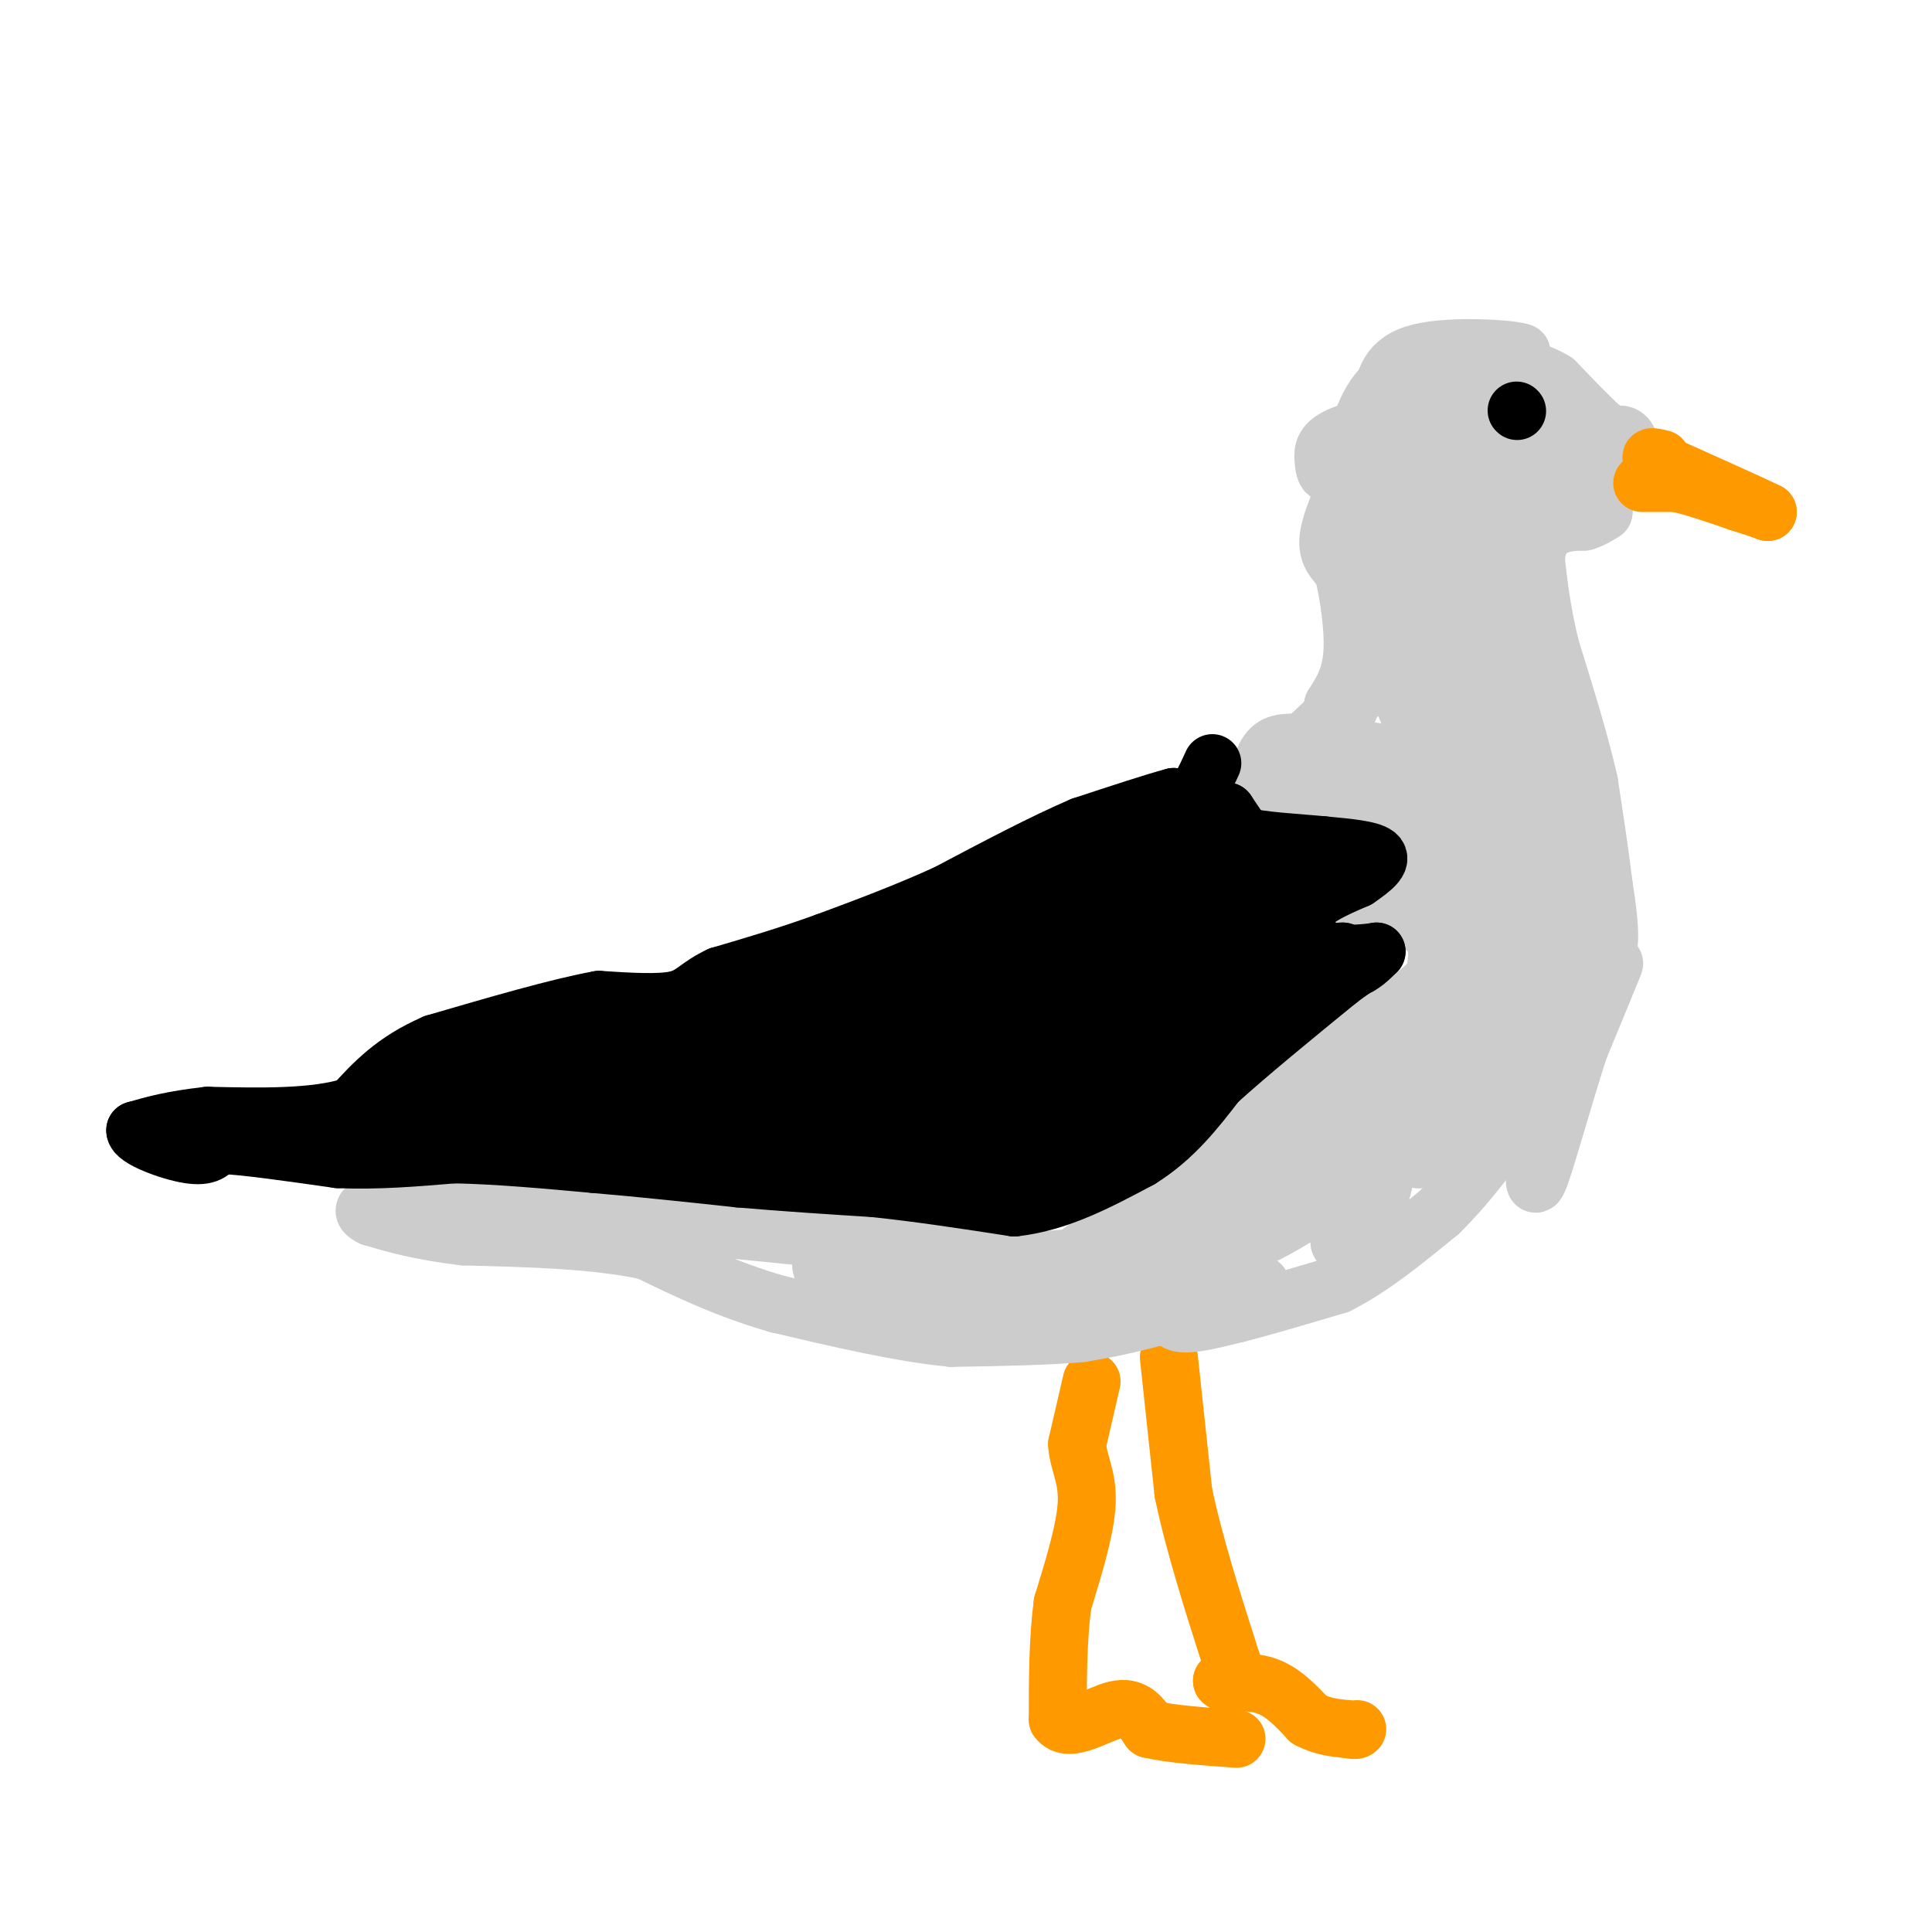 <svg viewBox='0 0 400 400' version='1.1' xmlns='http://www.w3.org/2000/svg' xmlns:xlink='http://www.w3.org/1999/xlink'><g fill='none' stroke='#ff9900' stroke-width='12' stroke-linecap='round' stroke-linejoin='round'><path d='M226,286c0.000,0.000 -3.000,13.000 -3,13'/><path d='M223,299c0.200,3.756 2.200,6.644 2,12c-0.200,5.356 -2.600,13.178 -5,21'/><path d='M220,332c-1.000,7.500 -1.000,15.750 -1,24'/><path d='M219,356c2.200,3.111 8.200,-1.111 12,-2c3.800,-0.889 5.400,1.556 7,4'/><path d='M238,358c4.167,1.000 11.083,1.500 18,2'/><path d='M242,281c0.000,0.000 3.000,28.000 3,28'/><path d='M245,309c2.167,10.500 6.083,22.750 10,35'/><path d='M255,344c1.333,6.500 -0.333,5.250 -2,4'/><path d='M253,348c1.289,0.533 5.511,-0.133 9,1c3.489,1.133 6.244,4.067 9,7'/><path d='M271,356c2.833,1.500 5.417,1.750 8,2'/><path d='M279,358c1.667,0.333 1.833,0.167 2,0'/></g>
<g fill='none' stroke='#cccccc' stroke-width='12' stroke-linecap='round' stroke-linejoin='round'><path d='M242,271c0.333,1.417 0.667,2.833 3,3c2.333,0.167 6.667,-0.917 11,-2'/><path d='M256,272c5.333,-1.333 13.167,-3.667 21,-6'/><path d='M277,266c7.000,-3.500 14.000,-9.250 21,-15'/><path d='M298,251c6.667,-6.500 12.833,-15.250 19,-24'/><path d='M317,227c5.333,-7.333 9.167,-13.667 13,-20'/><path d='M330,207c3.222,-5.422 4.778,-8.978 4,-7c-0.778,1.978 -3.889,9.489 -7,17'/><path d='M327,217c-2.822,8.556 -6.378,21.444 -8,26c-1.622,4.556 -1.311,0.778 -1,-3'/><path d='M318,240c1.500,-6.000 5.750,-19.500 10,-33'/><path d='M328,207c2.711,-7.000 4.489,-8.000 5,-11c0.511,-3.000 -0.244,-8.000 -1,-13'/><path d='M332,183c-0.667,-5.667 -1.833,-13.333 -3,-21'/><path d='M329,162c-1.833,-8.167 -4.917,-18.083 -8,-28'/><path d='M321,134c-1.833,-7.667 -2.417,-12.833 -3,-18'/><path d='M318,116c0.156,-4.311 2.044,-6.089 4,-7c1.956,-0.911 3.978,-0.956 6,-1'/><path d='M328,108c1.667,-0.500 2.833,-1.250 4,-2'/><path d='M332,106c-0.578,-2.267 -4.022,-6.933 -4,-10c0.022,-3.067 3.511,-4.533 7,-6'/><path d='M335,90c1.756,-0.356 2.644,1.756 2,2c-0.644,0.244 -2.822,-1.378 -5,-3'/><path d='M332,89c-2.500,-2.167 -6.250,-6.083 -10,-10'/><path d='M322,79c-3.333,-2.167 -6.667,-2.583 -10,-3'/><path d='M312,76c-4.167,-0.667 -9.583,-0.833 -15,-1'/><path d='M297,75c-4.167,1.500 -7.083,5.750 -10,10'/><path d='M287,85c-2.833,4.000 -4.917,9.000 -7,14'/><path d='M280,99c-0.778,-1.022 0.778,-10.578 4,-16c3.222,-5.422 8.111,-6.711 13,-8'/><path d='M297,75c5.167,-1.667 11.583,-1.833 18,-2'/><path d='M315,73c-1.511,-0.756 -14.289,-1.644 -21,0c-6.711,1.644 -7.356,5.822 -8,10'/><path d='M286,83c-2.500,4.500 -4.750,10.750 -7,17'/><path d='M279,100c-2.111,5.044 -3.889,9.156 -4,12c-0.111,2.844 1.444,4.422 3,6'/><path d='M278,118c1.089,4.222 2.311,11.778 2,17c-0.311,5.222 -2.156,8.111 -4,11'/><path d='M276,146c-0.844,3.711 -0.956,7.489 -3,10c-2.044,2.511 -6.022,3.756 -10,5'/><path d='M263,161c1.000,-1.833 8.500,-8.917 16,-16'/><path d='M279,145c2.119,-0.952 -0.583,4.667 -4,7c-3.417,2.333 -7.548,1.381 -10,2c-2.452,0.619 -3.226,2.810 -4,5'/><path d='M261,159c-0.889,2.422 -1.111,5.978 1,7c2.111,1.022 6.556,-0.489 11,-2'/><path d='M273,164c3.667,0.000 7.333,1.000 11,2'/><path d='M284,166c2.000,3.833 1.500,12.417 1,21'/><path d='M285,187c-0.956,3.978 -3.844,3.422 -4,3c-0.156,-0.422 2.422,-0.711 5,-1'/><path d='M286,189c2.956,0.333 7.844,1.667 10,4c2.156,2.333 1.578,5.667 1,9'/><path d='M297,202c-1.833,3.000 -6.917,6.000 -12,9'/><path d='M285,211c-4.000,2.667 -8.000,4.833 -12,7'/><path d='M273,218c-4.833,2.833 -10.917,6.417 -17,10'/><path d='M256,228c-5.800,6.267 -11.800,16.933 -16,22c-4.200,5.067 -6.600,4.533 -9,4'/><path d='M231,254c-4.167,2.667 -10.083,7.333 -16,12'/><path d='M215,266c1.167,1.667 12.083,-0.167 23,-2'/><path d='M238,264c5.311,-0.356 7.089,-0.244 7,0c-0.089,0.244 -2.044,0.622 -4,1'/><path d='M241,265c2.667,0.333 11.333,0.667 20,1'/><path d='M261,266c-0.500,1.333 -11.750,4.167 -23,7'/><path d='M238,273c-6.167,1.667 -10.083,2.333 -14,3'/><path d='M224,276c-6.833,0.667 -16.917,0.833 -27,1'/><path d='M197,277c-10.500,-1.000 -23.250,-4.000 -36,-7'/><path d='M161,270c-10.500,-3.000 -18.750,-7.000 -27,-11'/><path d='M134,259c-10.833,-2.333 -24.417,-2.667 -38,-3'/><path d='M96,256c-9.500,-1.167 -14.250,-2.583 -19,-4'/><path d='M77,252c-3.178,-1.422 -1.622,-2.978 7,-3c8.622,-0.022 24.311,1.489 40,3'/><path d='M124,252c13.667,1.167 27.833,2.583 42,4'/><path d='M166,256c13.333,1.500 25.667,3.250 38,5'/><path d='M204,261c11.167,0.500 20.083,-0.750 29,-2'/><path d='M233,259c1.800,1.244 -8.200,5.356 -17,7c-8.800,1.644 -16.400,0.822 -24,0'/><path d='M192,266c-6.937,0.182 -12.279,0.637 -16,0c-3.721,-0.637 -5.822,-2.367 -6,-4c-0.178,-1.633 1.568,-3.171 5,-4c3.432,-0.829 8.552,-0.951 15,0c6.448,0.951 14.224,2.976 22,5'/><path d='M212,263c10.622,0.956 26.178,0.844 39,-3c12.822,-3.844 22.911,-11.422 33,-19'/><path d='M284,241c7.797,-3.938 10.791,-4.282 5,-3c-5.791,1.282 -20.367,4.191 -27,6c-6.633,1.809 -5.324,2.517 -5,5c0.324,2.483 -0.338,6.742 -1,11'/><path d='M256,260c-1.638,3.463 -5.233,6.619 -7,4c-1.767,-2.619 -1.707,-11.013 0,-16c1.707,-4.987 5.059,-6.568 9,-8c3.941,-1.432 8.470,-2.716 13,-4'/><path d='M271,236c-6.200,1.022 -28.200,5.578 -31,6c-2.800,0.422 13.600,-3.289 30,-7'/><path d='M270,235c7.369,-4.905 10.792,-13.667 13,-15c2.208,-1.333 3.202,4.762 -2,9c-5.202,4.238 -16.601,6.619 -28,9'/><path d='M253,238c-3.929,2.429 0.250,4.000 8,-1c7.750,-5.000 19.071,-16.571 24,-17c4.929,-0.429 3.464,10.286 2,21'/><path d='M287,241c-0.369,5.798 -2.292,9.792 -5,13c-2.708,3.208 -6.202,5.631 -4,1c2.202,-4.631 10.101,-16.315 18,-28'/><path d='M296,227c4.041,-4.341 5.145,-1.195 4,3c-1.145,4.195 -4.539,9.437 -6,10c-1.461,0.563 -0.989,-3.553 3,-8c3.989,-4.447 11.494,-9.223 19,-14'/><path d='M316,218c-0.165,1.454 -10.077,12.088 -13,12c-2.923,-0.088 1.144,-10.900 6,-21c4.856,-10.100 10.500,-19.488 13,-21c2.500,-1.512 1.857,4.854 0,8c-1.857,3.146 -4.929,3.073 -8,3'/><path d='M314,199c-4.933,2.822 -13.267,8.378 -17,12c-3.733,3.622 -2.867,5.311 -2,7'/><path d='M295,218c-0.800,2.156 -1.800,4.044 4,1c5.800,-3.044 18.400,-11.022 31,-19'/><path d='M330,200c2.413,-0.203 -7.054,8.791 -11,13c-3.946,4.209 -2.370,3.633 -4,-4c-1.630,-7.633 -6.466,-22.324 -8,-29c-1.534,-6.676 0.233,-5.338 2,-4'/><path d='M309,176c2.140,1.793 6.491,8.274 9,11c2.509,2.726 3.175,1.695 4,0c0.825,-1.695 1.807,-4.056 1,-7c-0.807,-2.944 -3.404,-6.472 -6,-10'/><path d='M317,170c-1.689,-6.311 -2.911,-17.089 -5,-16c-2.089,1.089 -5.044,14.044 -8,27'/><path d='M304,181c-0.489,9.044 2.289,18.156 2,19c-0.289,0.844 -3.644,-6.578 -7,-14'/><path d='M299,186c-2.689,-2.756 -5.911,-2.644 -7,-5c-1.089,-2.356 -0.044,-7.178 1,-12'/><path d='M293,169c0.480,-3.375 1.180,-5.812 0,-8c-1.180,-2.188 -4.241,-4.128 -7,-5c-2.759,-0.872 -5.217,-0.678 -6,0c-0.783,0.678 0.108,1.839 1,3'/><path d='M281,159c1.667,-1.060 5.333,-5.208 10,1c4.667,6.208 10.333,22.774 12,26c1.667,3.226 -0.667,-6.887 -3,-17'/><path d='M300,169c-2.733,-8.422 -8.067,-20.978 -9,-23c-0.933,-2.022 2.533,6.489 6,15'/><path d='M297,161c3.786,5.393 10.250,11.375 9,5c-1.250,-6.375 -10.214,-25.107 -14,-35c-3.786,-9.893 -2.393,-10.946 -1,-12'/><path d='M291,119c-0.202,-4.298 -0.208,-9.042 -1,-3c-0.792,6.042 -2.369,22.869 -3,26c-0.631,3.131 -0.315,-7.435 0,-18'/><path d='M287,124c-1.022,-7.111 -3.578,-15.889 -3,-22c0.578,-6.111 4.289,-9.556 8,-13'/><path d='M292,89c-1.684,-2.033 -9.895,-0.617 -14,1c-4.105,1.617 -4.105,3.435 -4,5c0.105,1.565 0.316,2.876 1,3c0.684,0.124 1.842,-0.938 3,-2'/><path d='M278,96c1.533,-2.533 3.867,-7.867 7,-10c3.133,-2.133 7.067,-1.067 11,0'/><path d='M296,86c2.867,0.889 4.533,3.111 9,4c4.467,0.889 11.733,0.444 19,0'/><path d='M324,90c3.238,-0.643 1.833,-2.250 -5,-4c-6.833,-1.750 -19.095,-3.643 -23,-3c-3.905,0.643 0.548,3.821 5,7'/><path d='M301,90c5.267,2.244 15.933,4.356 19,7c3.067,2.644 -1.467,5.822 -6,9'/><path d='M314,106c-1.911,3.267 -3.689,6.933 -2,16c1.689,9.067 6.844,23.533 12,38'/><path d='M324,160c2.107,7.976 1.375,8.917 0,6c-1.375,-2.917 -3.393,-9.690 -6,-14c-2.607,-4.310 -5.804,-6.155 -9,-8'/><path d='M309,144c0.190,2.976 5.167,14.417 5,12c-0.167,-2.417 -5.476,-18.690 -7,-29c-1.524,-10.310 0.738,-14.655 3,-19'/><path d='M310,108c1.774,-3.762 4.708,-3.667 2,-7c-2.708,-3.333 -11.060,-10.095 -15,-8c-3.940,2.095 -3.470,13.048 -3,24'/><path d='M294,117c2.378,10.933 9.822,26.267 13,25c3.178,-1.267 2.089,-19.133 1,-37'/><path d='M308,105c0.202,-7.143 0.208,-6.500 -2,-5c-2.208,1.500 -6.631,3.857 -8,7c-1.369,3.143 0.315,7.071 2,11'/><path d='M300,118c1.167,1.833 3.083,0.917 5,0'/></g>
<g fill='none' stroke='#000000' stroke-width='12' stroke-linecap='round' stroke-linejoin='round'><path d='M314,85c0.000,0.000 0.100,0.100 0.1,0.1'/></g>
<g fill='none' stroke='#ff9900' stroke-width='12' stroke-linecap='round' stroke-linejoin='round'><path d='M340,100c0.000,0.000 7.000,0.000 7,0'/><path d='M347,100c3.333,0.667 8.167,2.333 13,4'/><path d='M360,104c3.167,1.000 4.583,1.500 6,2'/><path d='M366,106c-2.667,-1.333 -12.333,-5.667 -22,-10'/><path d='M344,96c-3.667,-1.833 -1.833,-1.417 0,-1'/></g>
<g fill='none' stroke='#000000' stroke-width='12' stroke-linecap='round' stroke-linejoin='round'><path d='M251,158c-1.333,2.917 -2.667,5.833 -4,7c-1.333,1.167 -2.667,0.583 -4,0'/><path d='M243,165c-3.833,1.000 -11.417,3.500 -19,6'/><path d='M224,171c-7.833,3.333 -17.917,8.667 -28,14'/><path d='M196,185c-8.833,4.000 -16.917,7.000 -25,10'/><path d='M171,195c-7.833,2.833 -14.917,4.917 -22,7'/><path d='M149,202c-4.711,2.200 -5.489,4.200 -9,5c-3.511,0.800 -9.756,0.400 -16,0'/><path d='M124,207c-8.333,1.500 -21.167,5.250 -34,9'/><path d='M90,216c-8.500,3.667 -12.750,8.333 -17,13'/><path d='M73,229c-7.833,2.500 -18.917,2.250 -30,2'/><path d='M43,231c-7.500,0.833 -11.250,1.917 -15,3'/><path d='M28,234c-0.156,1.667 6.956,4.333 11,5c4.044,0.667 5.022,-0.667 6,-2'/><path d='M45,237c5.167,0.167 15.083,1.583 25,3'/><path d='M70,240c8.167,0.333 16.083,-0.333 24,-1'/><path d='M94,239c8.833,0.167 18.917,1.083 29,2'/><path d='M123,241c9.833,0.833 19.917,1.917 30,3'/><path d='M153,244c9.667,0.833 18.833,1.417 28,2'/><path d='M181,246c9.500,1.000 19.250,2.500 29,4'/><path d='M210,250c9.167,-1.000 17.583,-5.500 26,-10'/><path d='M236,240c7.000,-4.333 11.500,-10.167 16,-16'/><path d='M252,224c6.833,-6.167 15.917,-13.583 25,-21'/><path d='M277,203c4.911,-3.800 4.689,-2.800 4,-3c-0.689,-0.200 -1.844,-1.600 -3,-3'/><path d='M278,197c-1.571,-0.071 -4.000,1.250 -6,0c-2.000,-1.250 -3.571,-5.071 -2,-8c1.571,-2.929 6.286,-4.964 11,-7'/><path d='M281,182c3.089,-2.111 5.311,-3.889 4,-5c-1.311,-1.111 -6.156,-1.556 -11,-2'/><path d='M274,175c-5.356,-0.533 -13.244,-0.867 -17,-2c-3.756,-1.133 -3.378,-3.067 -3,-5'/><path d='M254,168c2.833,4.167 11.417,17.083 20,30'/><path d='M274,198c5.167,4.833 8.083,1.917 11,-1'/><path d='M285,197c-1.222,0.244 -9.778,1.356 -14,-1c-4.222,-2.356 -4.111,-8.178 -4,-14'/><path d='M267,182c3.405,-2.607 13.917,-2.125 11,-2c-2.917,0.125 -19.262,-0.107 -25,3c-5.738,3.107 -0.869,9.554 4,16'/><path d='M257,199c1.095,3.381 1.833,3.833 4,4c2.167,0.167 5.762,0.048 6,-2c0.238,-2.048 -2.881,-6.024 -6,-10'/><path d='M261,191c-0.756,-4.800 0.356,-11.800 0,-10c-0.356,1.800 -2.178,12.400 -4,23'/><path d='M257,204c-1.333,5.167 -2.667,6.583 -4,8'/><path d='M253,212c-2.833,3.667 -7.917,8.833 -13,14'/><path d='M240,226c-5.204,5.238 -11.715,11.332 -15,14c-3.285,2.668 -3.346,1.911 -3,0c0.346,-1.911 1.099,-4.974 0,-6c-1.099,-1.026 -4.049,-0.013 -7,1'/><path d='M215,235c-2.289,1.533 -4.511,4.867 -3,6c1.511,1.133 6.756,0.067 12,-1'/><path d='M224,240c0.893,0.655 -2.875,2.792 -7,2c-4.125,-0.792 -8.607,-4.512 -14,-6c-5.393,-1.488 -11.696,-0.744 -18,0'/><path d='M185,236c-8.133,0.044 -19.467,0.156 -23,0c-3.533,-0.156 0.733,-0.578 5,-1'/><path d='M167,235c6.467,-0.156 20.133,-0.044 29,1c8.867,1.044 12.933,3.022 17,5'/><path d='M213,241c-7.833,-0.333 -35.917,-3.667 -64,-7'/><path d='M149,234c-20.833,-2.000 -40.917,-3.500 -61,-5'/><path d='M88,229c-11.933,-0.289 -11.267,1.489 -10,2c1.267,0.511 3.133,-0.244 5,-1'/><path d='M83,230c11.167,-1.333 36.583,-4.167 62,-7'/><path d='M145,223c11.467,-1.933 9.133,-3.267 18,-4c8.867,-0.733 28.933,-0.867 49,-1'/><path d='M212,218c5.774,1.310 -4.292,5.083 -16,6c-11.708,0.917 -25.060,-1.024 -32,-1c-6.940,0.024 -7.470,2.012 -8,4'/><path d='M156,227c1.067,-0.133 7.733,-2.467 19,-3c11.267,-0.533 27.133,0.733 43,2'/><path d='M218,226c10.689,-0.044 15.911,-1.156 12,-1c-3.911,0.156 -16.956,1.578 -30,3'/><path d='M200,228c-0.178,0.822 14.378,1.378 26,-3c11.622,-4.378 20.311,-13.689 29,-23'/><path d='M255,202c1.973,-4.681 -7.595,-4.884 -15,-1c-7.405,3.884 -12.648,11.853 -15,17c-2.352,5.147 -1.815,7.470 0,6c1.815,-1.470 4.907,-6.735 8,-12'/><path d='M233,212c4.475,-8.214 11.663,-22.748 14,-29c2.337,-6.252 -0.179,-4.222 -4,-1c-3.821,3.222 -8.949,7.635 -13,13c-4.051,5.365 -7.026,11.683 -10,18'/><path d='M220,213c-1.534,5.263 -0.370,9.421 0,6c0.370,-3.421 -0.054,-14.421 2,-22c2.054,-7.579 6.587,-11.737 7,-12c0.413,-0.263 -3.293,3.368 -7,7'/><path d='M222,192c-4.152,1.507 -11.030,1.775 -16,3c-4.970,1.225 -8.030,3.407 -9,6c-0.970,2.593 0.152,5.598 3,6c2.848,0.402 7.424,-1.799 12,-4'/><path d='M212,203c4.762,-1.548 10.667,-3.417 7,0c-3.667,3.417 -16.905,12.119 -20,14c-3.095,1.881 3.952,-3.060 11,-8'/><path d='M210,209c4.327,-0.663 9.644,1.678 3,0c-6.644,-1.678 -25.250,-7.375 -33,-7c-7.750,0.375 -4.643,6.821 -5,10c-0.357,3.179 -4.179,3.089 -8,3'/><path d='M167,215c-5.048,0.750 -13.667,1.125 -18,1c-4.333,-0.125 -4.381,-0.750 0,-3c4.381,-2.250 13.190,-6.125 22,-10'/><path d='M171,203c10.036,-1.774 24.125,-1.208 30,1c5.875,2.208 3.536,6.060 -1,8c-4.536,1.940 -11.268,1.970 -18,2'/><path d='M182,214c-3.810,-1.083 -4.333,-4.792 -4,-5c0.333,-0.208 1.524,3.083 -5,5c-6.524,1.917 -20.762,2.458 -35,3'/><path d='M138,217c-14.464,0.940 -33.125,1.792 -41,3c-7.875,1.208 -4.964,2.774 -3,3c1.964,0.226 2.982,-0.887 4,-2'/><path d='M98,221c12.558,-0.303 41.954,-0.061 55,0c13.046,0.061 9.743,-0.061 16,-4c6.257,-3.939 22.073,-11.697 32,-18c9.927,-6.303 13.963,-11.152 18,-16'/><path d='M219,183c6.500,-4.000 13.750,-6.000 21,-8'/><path d='M240,175c4.333,-1.333 4.667,-0.667 5,0'/><path d='M245,175c-6.956,1.778 -26.844,6.222 -38,10c-11.156,3.778 -13.578,6.889 -16,10'/><path d='M191,195c-8.036,4.310 -20.125,10.083 -24,11c-3.875,0.917 0.464,-3.024 5,-5c4.536,-1.976 9.268,-1.988 14,-2'/><path d='M186,199c3.000,-0.167 3.500,0.417 4,1'/></g>
</svg>